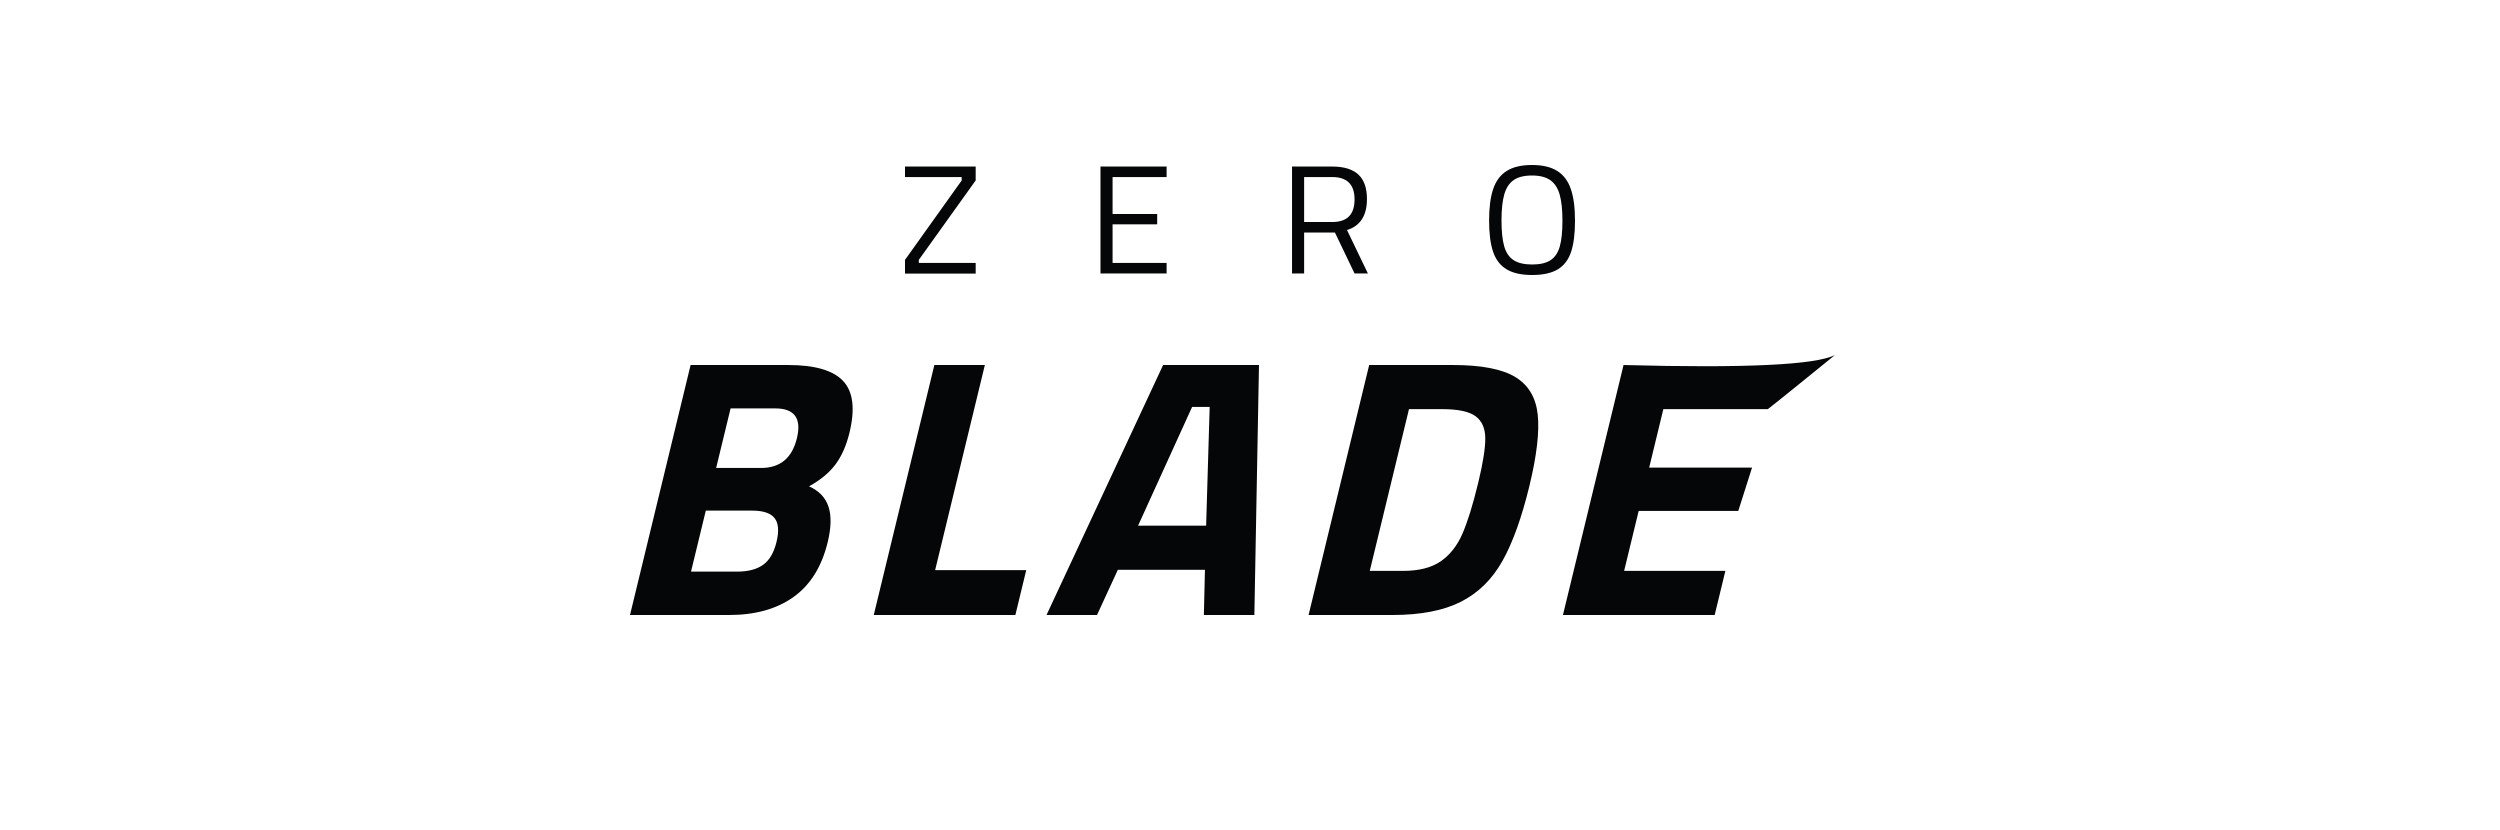 <?xml version="1.0" encoding="UTF-8"?>
<svg width="500px" height="166px" viewBox="0 0 500 166" version="1.1" xmlns="http://www.w3.org/2000/svg" xmlns:xlink="http://www.w3.org/1999/xlink">
    <title>Artboard</title>
    <g id="Illustrations" stroke="none" stroke-width="1" fill="none" fill-rule="evenodd">
        <g id="Artboard" transform="translate(-1038, -4438)" fill="#050607" fill-rule="nonzero">
            <g id="ZERO-BLADE_skajs" transform="translate(1164, 4471)">
                <path d="M69.135,21.722 L69.135,19.59 L57.764,19.59 L57.764,18.972 L69.135,3.09 L69.135,0.309 L55,0.309 L55,2.41 L66.339,2.41 L66.339,3.09 L55,18.972 L55,21.722 L69.135,21.722 Z M107.321,21.691 L107.321,19.59 L96.515,19.59 L96.515,11.865 L105.436,11.865 L105.436,9.795 L96.515,9.795 L96.515,2.41 L107.321,2.41 L107.321,0.309 L94.096,0.309 L94.096,21.691 L107.321,21.691 Z M134.826,21.691 L134.826,13.503 L140.983,13.503 L144.909,21.691 L147.579,21.691 L143.401,13.008 C146.061,12.184 147.391,10.114 147.391,6.798 C147.391,4.594 146.815,2.961 145.663,1.9 C144.511,0.839 142.773,0.309 140.449,0.309 L140.449,0.309 L132.408,0.309 L132.408,21.691 L134.826,21.691 Z M140.48,11.402 L134.826,11.402 L134.826,2.41 L140.449,2.41 C143.422,2.41 144.909,3.904 144.909,6.89 C144.909,9.898 143.433,11.402 140.48,11.402 L140.48,11.402 Z M180.425,22 C182.582,22 184.283,21.629 185.529,20.888 C186.775,20.146 187.665,18.993 188.199,17.427 C188.733,15.861 189,13.771 189,11.154 C189,8.538 188.723,6.422 188.168,4.805 C187.613,3.188 186.707,1.983 185.451,1.19 C184.194,0.397 182.508,0 180.393,0 C178.278,0 176.593,0.397 175.336,1.19 C174.08,1.983 173.179,3.188 172.635,4.805 C172.09,6.422 171.818,8.518 171.818,11.093 C171.818,13.688 172.085,15.774 172.619,17.35 C173.153,18.926 174.048,20.095 175.305,20.857 C176.561,21.619 178.268,22 180.425,22 Z M180.425,19.899 C178.833,19.899 177.593,19.605 176.703,19.018 C175.813,18.431 175.19,17.504 174.834,16.237 C174.478,14.971 174.3,13.256 174.3,11.093 C174.3,8.93 174.483,7.199 174.849,5.902 C175.216,4.604 175.839,3.646 176.718,3.028 C177.598,2.41 178.823,2.101 180.393,2.101 C181.964,2.101 183.189,2.415 184.068,3.044 C184.948,3.672 185.571,4.635 185.937,5.933 C186.304,7.23 186.487,8.971 186.487,11.154 C186.487,13.338 186.309,15.053 185.953,16.299 C185.597,17.545 184.985,18.457 184.116,19.034 C183.247,19.61 182.016,19.899 180.425,19.899 Z" id="ZERO"></path>
                <path d="M19.833,90 C25.053,90 29.345,88.799 32.708,86.397 C36.072,83.996 38.348,80.344 39.536,75.443 C40.249,72.502 40.301,70.125 39.691,68.311 C39.082,66.497 37.787,65.15 35.805,64.267 C38.114,62.993 39.886,61.522 41.119,59.856 C42.353,58.189 43.278,56.082 43.896,53.533 C45.049,48.779 44.627,45.335 42.631,43.203 C40.636,41.071 36.979,40.005 31.661,40.005 L12.121,40.005 L0,90 L19.833,90 Z M17.229,60.591 L20.117,48.681 L29.045,48.681 C32.9,48.681 34.346,50.666 33.383,54.636 C32.42,58.606 30.036,60.591 26.231,60.591 L17.229,60.591 Z M12.203,81.324 L15.162,69.12 L24.383,69.12 C26.627,69.12 28.14,69.622 28.921,70.627 C29.702,71.632 29.831,73.212 29.308,75.369 C28.785,77.526 27.889,79.057 26.62,79.964 C25.352,80.871 23.619,81.324 21.424,81.324 L12.203,81.324 Z M77.073,90 L79.248,81.03 L61.025,81.03 L70.971,40.005 L60.872,40.005 L48.751,90 L77.073,90 Z M93.404,90 L97.572,80.957 L114.99,80.957 L114.774,90 L124.873,90 L125.796,40.005 L106.622,40.005 L83.304,90 L93.404,90 Z M115.226,72.134 L101.614,72.134 L112.421,48.387 L115.934,48.387 L115.226,72.134 Z M152.474,90 C158.133,90 162.702,89.118 166.179,87.353 C169.656,85.589 172.426,82.868 174.488,79.192 C176.55,75.516 178.348,70.517 179.88,64.194 C181.354,58.116 181.909,53.362 181.545,49.931 C181.182,46.499 179.681,43.987 177.042,42.394 C174.403,40.802 170.254,40.005 164.595,40.005 L147.835,40.005 L135.715,90 L152.474,90 Z M147.953,81.177 L155.796,48.828 L162.456,48.828 C165.627,48.828 167.853,49.306 169.134,50.261 C170.414,51.217 171.055,52.7 171.056,54.709 C171.057,56.719 170.582,59.684 169.631,63.606 C168.561,68.017 167.507,71.411 166.467,73.788 C165.427,76.166 163.984,77.991 162.138,79.266 C160.293,80.54 157.784,81.177 154.613,81.177 L147.953,81.177 Z M216.936,90 L219.075,81.177 L198.826,81.177 L201.732,69.193 L221.654,69.193 L224.411,60.518 L203.835,60.518 L206.669,48.828 C220.52,48.828 227.485,48.828 227.563,48.828 C227.68,48.828 241,38 241,38 C237.102,39.989 223.005,40.658 198.709,40.005 L186.588,90 L216.936,90 Z" id="BLADE"></path>
            </g>
        </g>
    </g>
</svg>